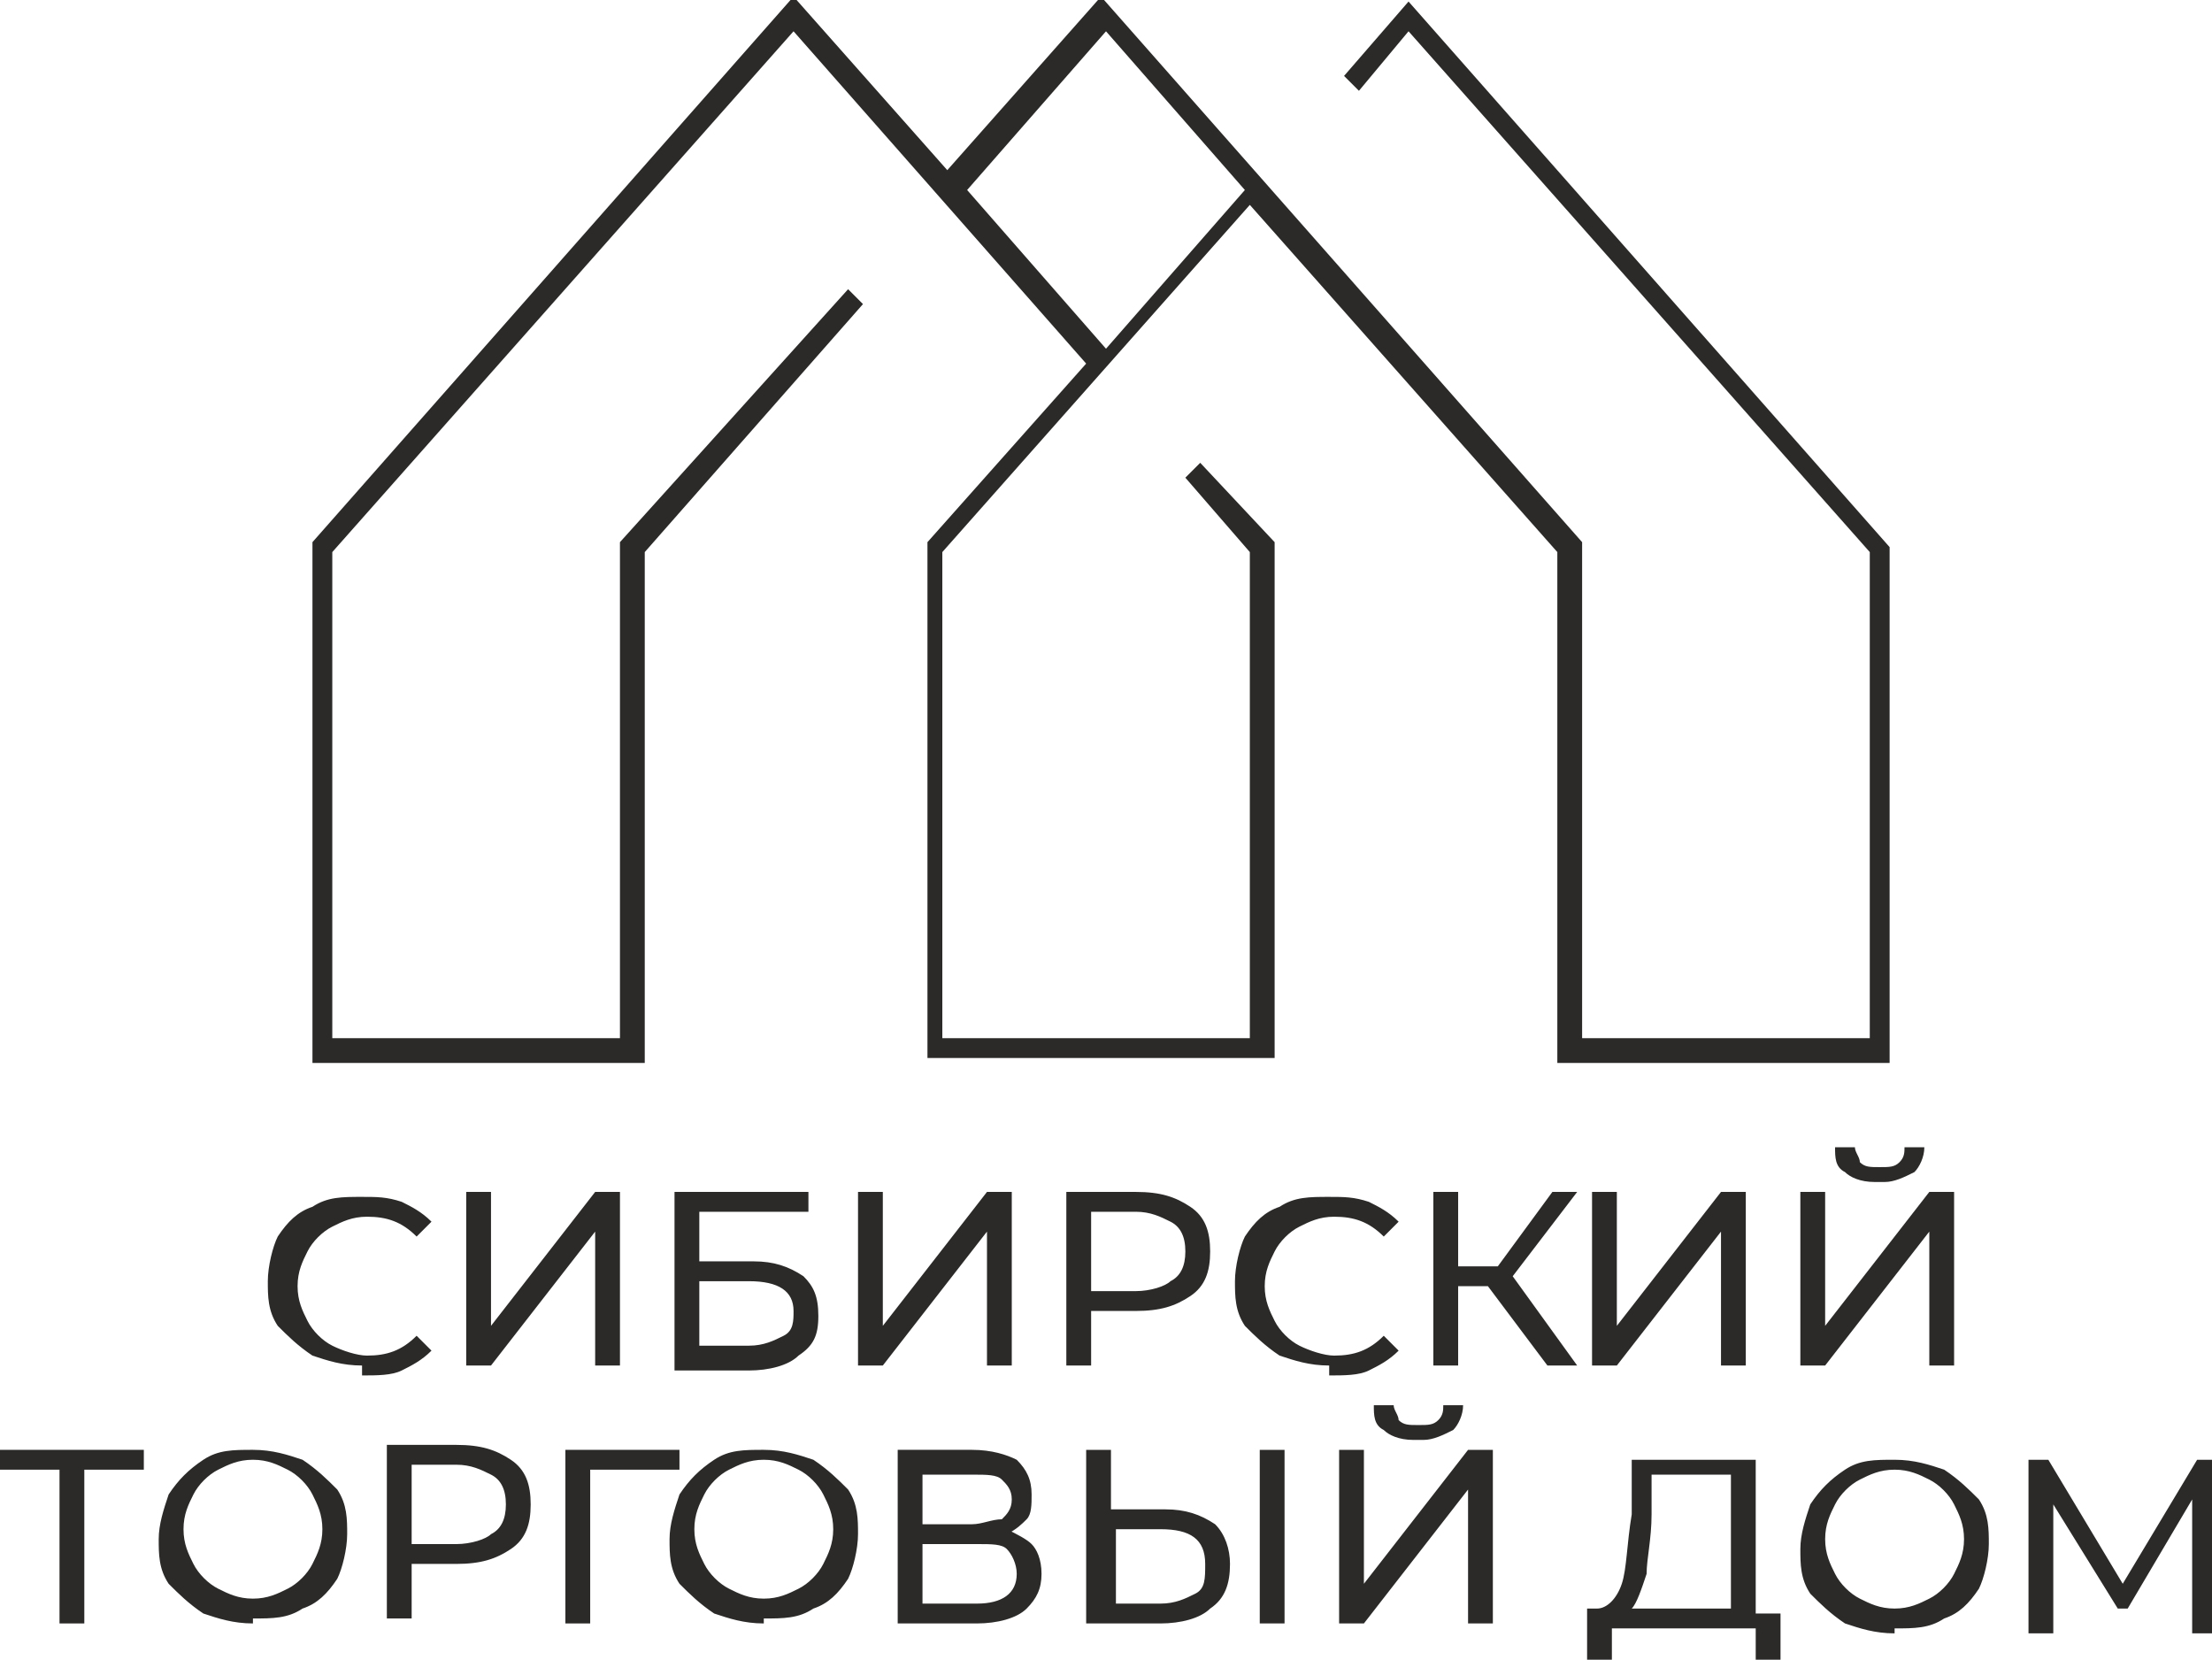 <?xml version="1.0" encoding="UTF-8"?> <svg xmlns="http://www.w3.org/2000/svg" xmlns:xlink="http://www.w3.org/1999/xlink" xmlns:xodm="http://www.corel.com/coreldraw/odm/2003" xml:space="preserve" width="965px" height="724px" version="1.1" style="shape-rendering:geometricPrecision; text-rendering:geometricPrecision; image-rendering:optimizeQuality; fill-rule:evenodd; clip-rule:evenodd" viewBox="0 0 446 334"> <defs> <style type="text/css"> .fil0 {fill:#2B2A29} .fil1 {fill:#2B2A29;fill-rule:nonzero} </style> </defs> <g id="Слой_x0020_1">  <path class="fil0" d="M63 214l67 0 0 -103 44 -50 -3 -3 -46 51 0 100 -58 0 0 -98 93 -105 59 67 -32 36 0 104 70 0 0 -104 -15 -16 -3 3 13 15 0 98 -62 0 0 -98 62 -70 62 70 0 103 67 0 0 -104 -97 -110 -13 15 3 3 10 -12 93 105 0 98 -58 0 0 -100 -97 -110 -31 35 -31 -35 -97 110 0 104zm188 -176l-28 32 -28 -32 28 -32 28 32z"></path> <path class="fil1" d="M54 275m19 0c-4,0 -7,-1 -10,-2 -3,-2 -5,-4 -7,-6 -2,-3 -2,-6 -2,-9 0,-3 1,-7 2,-9 2,-3 4,-5 7,-6 3,-2 6,-2 10,-2 3,0 5,0 8,1 2,1 4,2 6,4l-3 3c-3,-3 -6,-4 -10,-4 -3,0 -5,1 -7,2 -2,1 -4,3 -5,5 -1,2 -2,4 -2,7 0,3 1,5 2,7 1,2 3,4 5,5 2,1 5,2 7,2 4,0 7,-1 10,-4l3 3c-2,2 -4,3 -6,4 -2,1 -5,1 -8,1zm21 0m0 -35l5 0 0 27 21 -27 5 0 0 35 -5 0 0 -27 -21 27 -5 0 0 -35zm42 35m0 -35l27 0 0 4 -22 0 0 10 11 0c4,0 7,1 10,3 2,2 3,4 3,8 0,4 -1,6 -4,8 -2,2 -6,3 -10,3l-15 0 0 -35zm15 31c3,0 5,-1 7,-2 2,-1 2,-3 2,-5 0,-4 -3,-6 -9,-6l-10 0 0 13 10 0zm22 4m0 -35l5 0 0 27 21 -27 5 0 0 35 -5 0 0 -27 -21 27 -5 0 0 -35zm42 35m14 -35c5,0 8,1 11,3 3,2 4,5 4,9 0,4 -1,7 -4,9 -3,2 -6,3 -11,3l-9 0 0 11 -5 0 0 -35 14 0zm0 20c3,0 6,-1 7,-2 2,-1 3,-3 3,-6 0,-3 -1,-5 -3,-6 -2,-1 -4,-2 -7,-2l-9 0 0 16 9 0zm20 15m19 0c-4,0 -7,-1 -10,-2 -3,-2 -5,-4 -7,-6 -2,-3 -2,-6 -2,-9 0,-3 1,-7 2,-9 2,-3 4,-5 7,-6 3,-2 6,-2 10,-2 3,0 5,0 8,1 2,1 4,2 6,4l-3 3c-3,-3 -6,-4 -10,-4 -3,0 -5,1 -7,2 -2,1 -4,3 -5,5 -1,2 -2,4 -2,7 0,3 1,5 2,7 1,2 3,4 5,5 2,1 5,2 7,2 4,0 7,-1 10,-4l3 3c-2,2 -4,3 -6,4 -2,1 -5,1 -8,1zm21 0m12 -16l-7 0 0 16 -5 0 0 -35 5 0 0 15 8 0 11 -15 5 0 -13 17 13 18 -6 0 -12 -16z"></path> <path class="fil1" d="M321 275m0 -35l5 0 0 27 21 -27 5 0 0 35 -5 0 0 -27 -21 27 -5 0 0 -35zm42 35m0 -35l5 0 0 27 21 -27 5 0 0 35 -5 0 0 -27 -21 27 -5 0 0 -35zm15 -2c-3,0 -5,-1 -6,-2 -2,-1 -2,-3 -2,-5l4 0c0,1 1,2 1,3 1,1 2,1 4,1 2,0 3,0 4,-1 1,-1 1,-2 1,-3l4 0c0,2 -1,4 -2,5 -2,1 -4,2 -6,2z"></path> <path class="fil1" d="M0 327m29 -31l-12 0 0 31 -5 0 0 -31 -12 0 0 -4 29 0 0 4z"></path> <path class="fil1" d="M32 327m19 0c-4,0 -7,-1 -10,-2 -3,-2 -5,-4 -7,-6 -2,-3 -2,-6 -2,-9 0,-3 1,-6 2,-9 2,-3 4,-5 7,-7 3,-2 6,-2 10,-2 4,0 7,1 10,2 3,2 5,4 7,6 2,3 2,6 2,9 0,3 -1,7 -2,9 -2,3 -4,5 -7,6 -3,2 -6,2 -10,2zm0 -5c3,0 5,-1 7,-2 2,-1 4,-3 5,-5 1,-2 2,-4 2,-7 0,-3 -1,-5 -2,-7 -1,-2 -3,-4 -5,-5 -2,-1 -4,-2 -7,-2 -3,0 -5,1 -7,2 -2,1 -4,3 -5,5 -1,2 -2,4 -2,7 0,3 1,5 2,7 1,2 3,4 5,5 2,1 4,2 7,2zm27 4m14 -35c5,0 8,1 11,3 3,2 4,5 4,9 0,4 -1,7 -4,9 -3,2 -6,3 -11,3l-9 0 0 11 -5 0 0 -35 14 0zm0 20c3,0 6,-1 7,-2 2,-1 3,-3 3,-6 0,-3 -1,-5 -3,-6 -2,-1 -4,-2 -7,-2l-9 0 0 16 9 0z"></path> <path class="fil1" d="M114 327m23 -31l-18 0 0 31 -5 0 0 -35 23 0 0 4z"></path> <path class="fil1" d="M135 327m19 0c-4,0 -7,-1 -10,-2 -3,-2 -5,-4 -7,-6 -2,-3 -2,-6 -2,-9 0,-3 1,-6 2,-9 2,-3 4,-5 7,-7 3,-2 6,-2 10,-2 4,0 7,1 10,2 3,2 5,4 7,6 2,3 2,6 2,9 0,3 -1,7 -2,9 -2,3 -4,5 -7,6 -3,2 -6,2 -10,2zm0 -5c3,0 5,-1 7,-2 2,-1 4,-3 5,-5 1,-2 2,-4 2,-7 0,-3 -1,-5 -2,-7 -1,-2 -3,-4 -5,-5 -2,-1 -4,-2 -7,-2 -3,0 -5,1 -7,2 -2,1 -4,3 -5,5 -1,2 -2,4 -2,7 0,3 1,5 2,7 1,2 3,4 5,5 2,1 4,2 7,2zm27 4m22 -18c2,1 4,2 5,3 1,1 2,3 2,6 0,3 -1,5 -3,7 -2,2 -6,3 -10,3l-16 0 0 -35 15 0c4,0 7,1 9,2 2,2 3,4 3,7 0,2 0,4 -1,5 -1,1 -2,2 -4,3zm-17 -1l10 0c2,0 4,-1 6,-1 1,-1 2,-2 2,-4 0,-2 -1,-3 -2,-4 -1,-1 -3,-1 -6,-1l-10 0 0 12zm11 16c5,0 8,-2 8,-6 0,-2 -1,-4 -2,-5 -1,-1 -3,-1 -6,-1l-11 0 0 12 11 0zm22 4m16 -23c4,0 7,1 10,3 2,2 3,5 3,8 0,4 -1,7 -4,9 -2,2 -6,3 -10,3l-15 0 0 -35 5 0 0 12 11 0zm-1 19c3,0 5,-1 7,-2 2,-1 2,-3 2,-6 0,-5 -3,-7 -9,-7l-9 0 0 15 9 0zm20 -31l5 0 0 35 -5 0 0 -35zm16 35m0 -35l5 0 0 27 21 -27 5 0 0 35 -5 0 0 -27 -21 27 -5 0 0 -35zm15 -2c-3,0 -5,-1 -6,-2 -2,-1 -2,-3 -2,-5l4 0c0,1 1,2 1,3 1,1 2,1 4,1 2,0 3,0 4,-1 1,-1 1,-2 1,-3l4 0c0,2 -1,4 -2,5 -2,1 -4,2 -6,2zm35 38m39 -4l0 12 -5 0 0 -8 -29 0 0 8 -5 0 0 -12 2 0c2,0 4,-2 5,-5 1,-3 1,-8 2,-14l0 -11 25 0 0 31 5 0zm-26 -19c0,5 -1,9 -1,12 -1,3 -2,6 -3,7l20 0 0 -27 -16 0 0 7zm30 24m19 0c-4,0 -7,-1 -10,-2 -3,-2 -5,-4 -7,-6 -2,-3 -2,-6 -2,-9 0,-3 1,-6 2,-9 2,-3 4,-5 7,-7 3,-2 6,-2 10,-2 4,0 7,1 10,2 3,2 5,4 7,6 2,3 2,6 2,9 0,3 -1,7 -2,9 -2,3 -4,5 -7,6 -3,2 -6,2 -10,2zm0 -5c3,0 5,-1 7,-2 2,-1 4,-3 5,-5 1,-2 2,-4 2,-7 0,-3 -1,-5 -2,-7 -1,-2 -3,-4 -5,-5 -2,-1 -4,-2 -7,-2 -3,0 -5,1 -7,2 -2,1 -4,3 -5,5 -1,2 -2,4 -2,7 0,3 1,5 2,7 1,2 3,4 5,5 2,1 4,2 7,2zm27 4m33 0l0 -26 -13 22 -2 0 -13 -21 0 26 -5 0 0 -35 4 0 15 25 15 -25 4 0 0 35 -5 0z"></path> </g> </svg> 